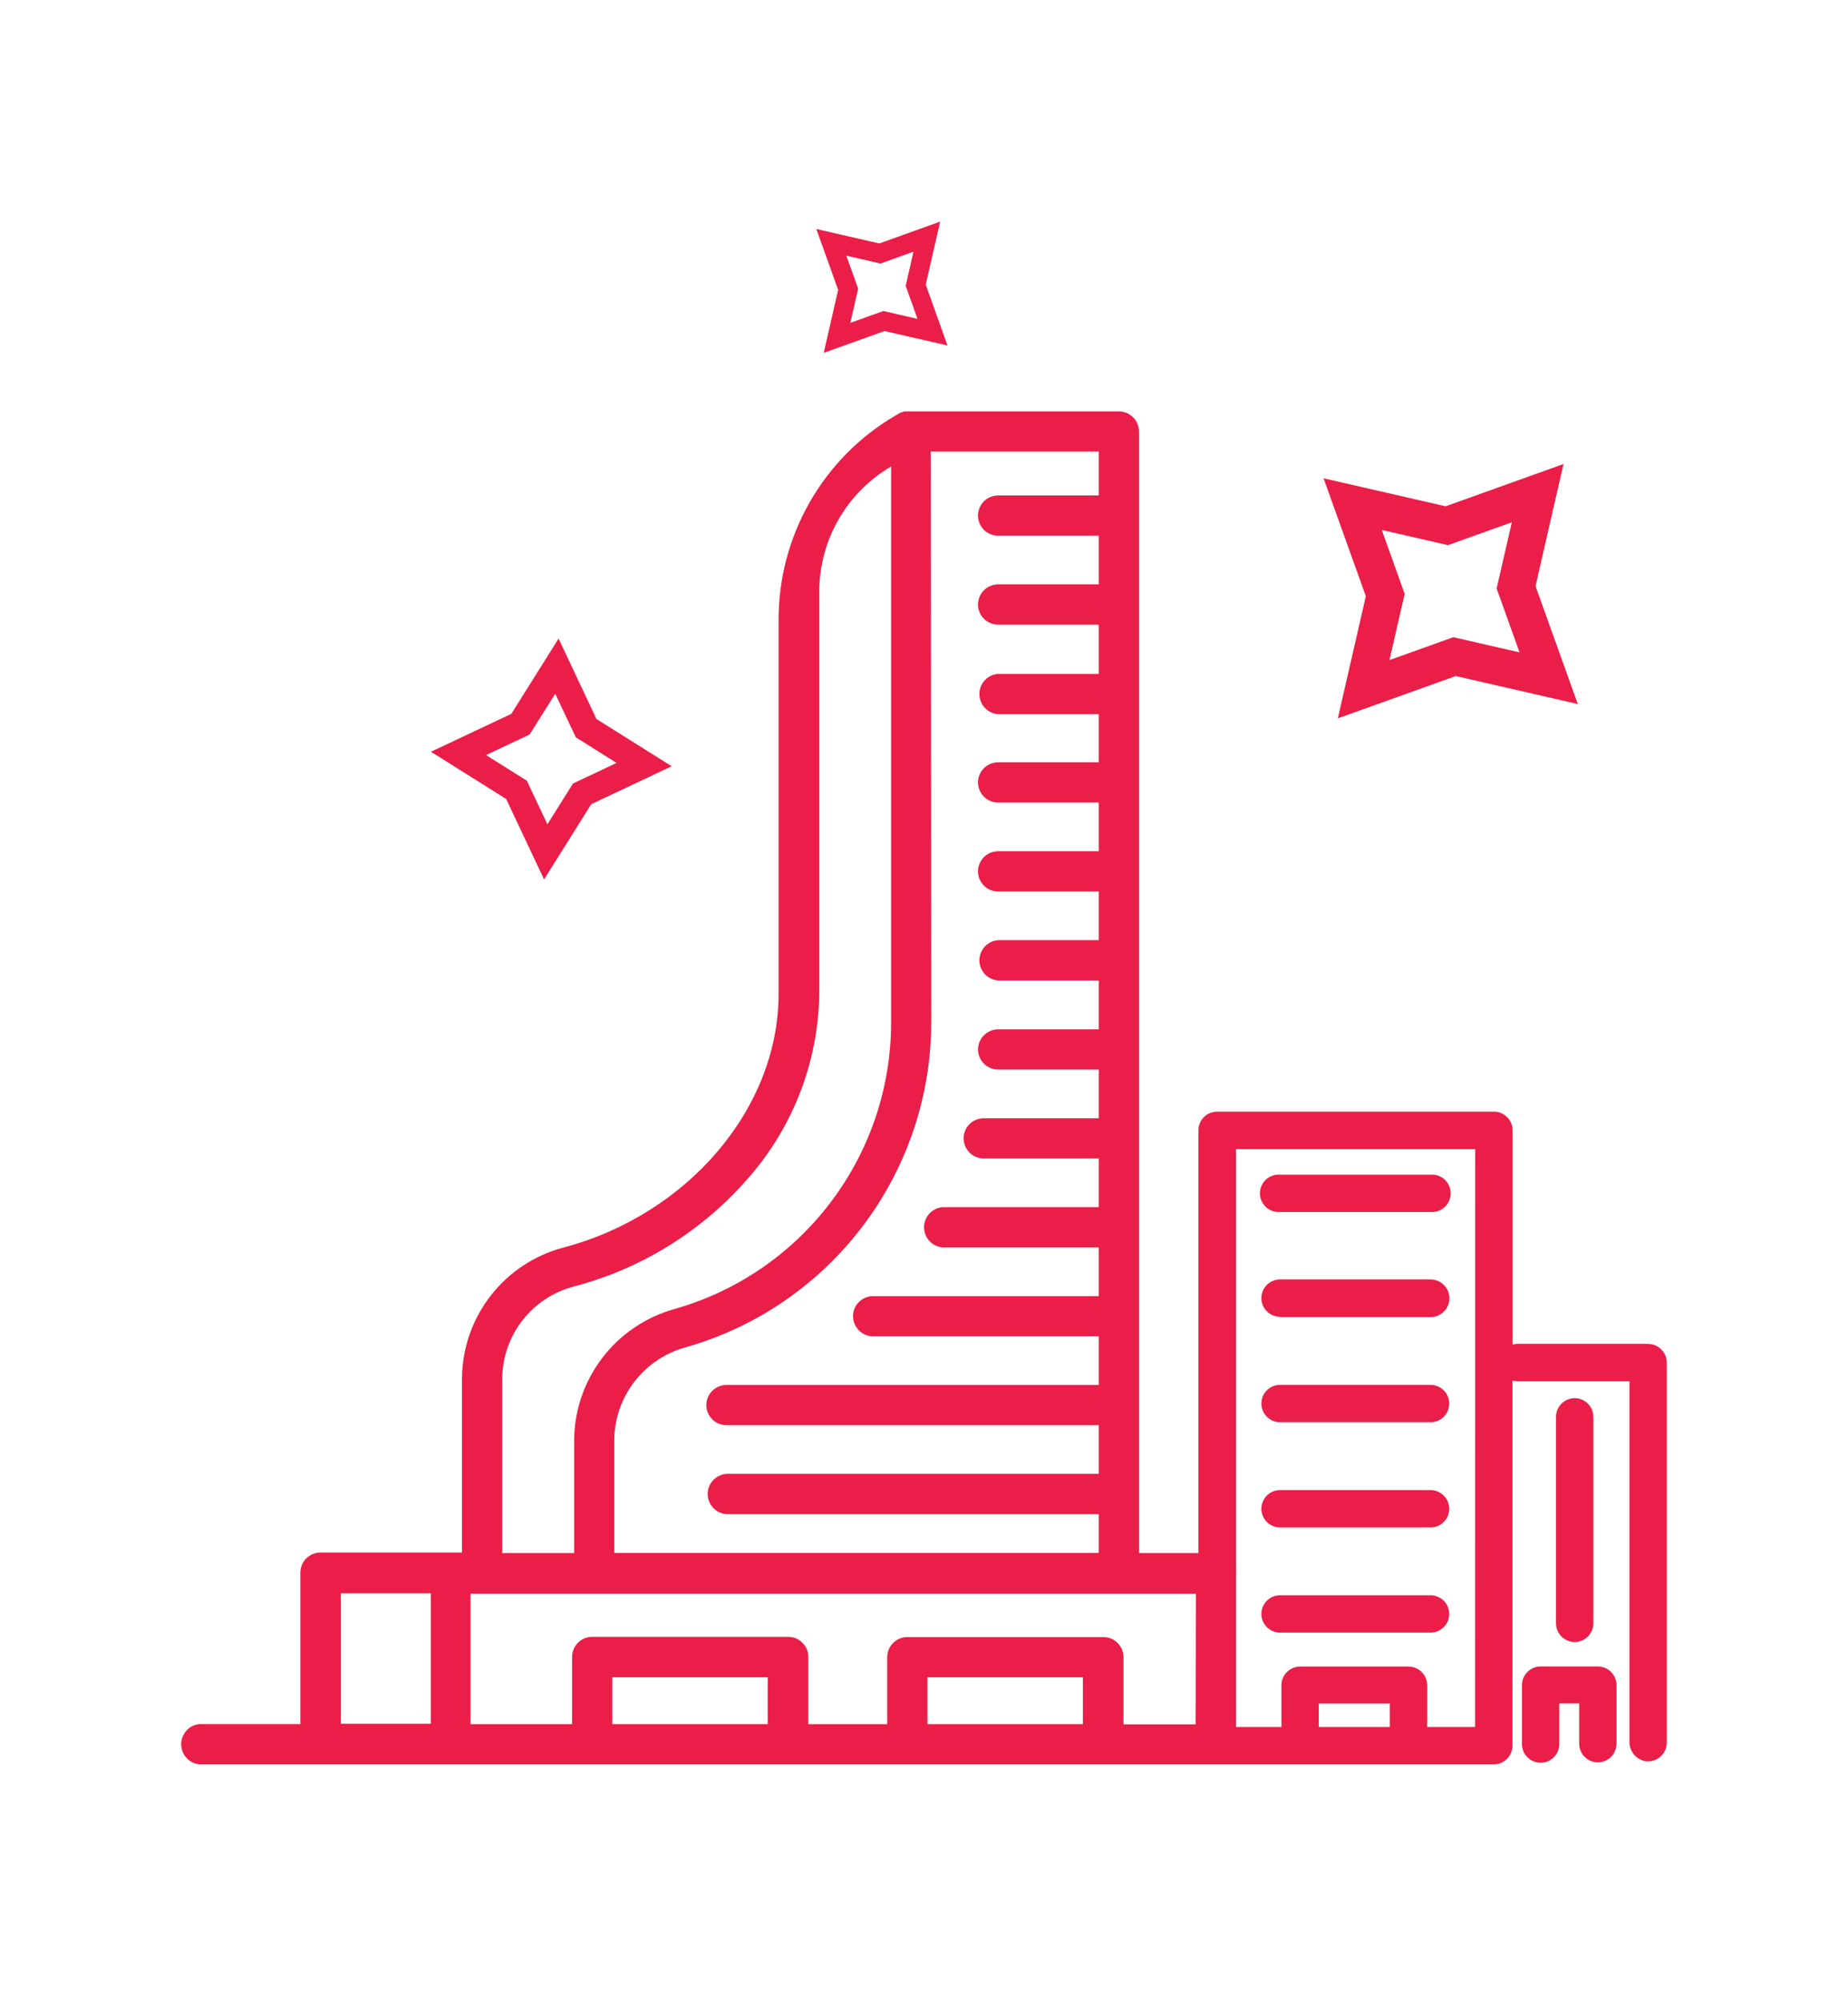<?xml version="1.0" encoding="UTF-8"?><svg id="a" xmlns="http://www.w3.org/2000/svg" viewBox="0 0 332.6 360"><defs><style>.b{fill:#ea1e48;}</style></defs><path class="b" d="M97.92,158.22l8.5-13.54,14.47-6.82-13.54-8.5-6.82-14.47-8.5,13.54-14.47,6.82,13.54,8.5,6.82,14.47Zm-2.6-26.07l4.61-7.34,3.7,7.84,7.34,4.61-7.84,3.7-4.61,7.34-3.7-7.84-7.34-4.61,7.84-3.7Z"/><path class="b" d="M240.78,129.24l21.22-7.61,21.97,5.04-7.61-21.22,5.04-21.97-21.22,7.61-21.97-5.04,7.61,21.22-5.04,21.97Zm19.82-31.16l11.5-4.12-2.74,11.91,4.12,11.5-11.91-2.73-11.5,4.12,2.74-11.91-4.12-11.5,11.91,2.73Z"/><path class="b" d="M148.24,63.49l10.95-3.93,11.34,2.6-3.92-10.95,2.6-11.34-10.95,3.93-11.34-2.6,3.93,10.95-2.6,11.34Zm10.23-16.08l5.94-2.13-1.41,6.15,2.13,5.94-6.15-1.41-5.94,2.13,1.41-6.15-2.13-5.94,6.15,1.41Z"/><path class="b" d="M257.47,230.19h-27.09c-1.86,0-3.36,1.51-3.36,3.36s1.51,3.36,3.36,3.36v.06h27.09c1.87,0,3.39-1.52,3.39-3.39s-1.52-3.39-3.39-3.39Z"/><path class="b" d="M229.87,218.05c.17,.01,.34,.01,.51,0h27.09c1.85,.14,3.47-1.25,3.61-3.1,.14-1.85-1.25-3.47-3.1-3.61-.17-.01-.34-.01-.51,0h-27.09c-1.85-.14-3.47,1.25-3.61,3.1-.14,1.85,1.25,3.47,3.1,3.61Z"/><path class="b" d="M257.47,249.16h-27.09c-1.86,0-3.36,1.51-3.36,3.36s1.51,3.36,3.36,3.36h27.09c1.86,0,3.36-1.51,3.36-3.36s-1.51-3.36-3.36-3.36Z"/><path class="b" d="M257.47,268.09h-27.09c-1.86,0-3.36,1.51-3.36,3.36s1.51,3.36,3.36,3.36h27.09c1.86,0,3.36-1.51,3.36-3.36s-1.51-3.36-3.36-3.36Z"/><path class="b" d="M257.47,287.01h-27.09c-1.86,0-3.36,1.51-3.36,3.36s1.51,3.36,3.36,3.36h27.09c1.86,0,3.36-1.51,3.36-3.36s-1.51-3.36-3.36-3.36Z"/><path class="b" d="M296.59,241.77h-23.47c-.3,0-.59,.05-.88,.14v-38.53c0-1.86-1.5-3.37-3.36-3.38h-49.83c-1.86,0-3.36,1.51-3.36,3.36v76.06h-10.7V77.64c0-2-1.62-3.62-3.62-3.62h-38.67l-.35,.16h-.2l-.9,.53c-13.17,7.67-21.22,21.79-21.12,37.02v67.1c0,20.48-16.21,39.63-38.67,45.61-10.69,2.8-18.19,12.41-18.31,23.47v31.41h-25.43c-2-.02-3.64,1.58-3.66,3.58,0,.03,0,.07,0,.1v27.19h-18.19c-2,.21-3.45,2-3.24,4,.18,1.71,1.53,3.06,3.24,3.24h232.98c1.86,0,3.36-1.51,3.36-3.36v-65.7c.29,.09,.58,.13,.88,.14h20.18v64.82c-.04,1.7,1.13,3.18,2.8,3.52,1.85,.29,3.58-.97,3.87-2.81,.03-.17,.04-.34,.04-.51v-68.45c-.04-1.84-1.56-3.31-3.4-3.29Zm-219.05,68.36h-16.19v-23.47h16.19v23.47Zm90.07-126.07l-.1-102.82h30.24v7.9h-18.11c-2,0-3.62,1.62-3.62,3.62,0,2,1.62,3.62,3.62,3.62h18.11v8.76h-18.11c-2,0-3.62,1.62-3.62,3.62s1.62,3.62,3.62,3.62h18.11v8.86h-18.11c-1.8,.13-3.23,1.56-3.36,3.36-.15,2,1.36,3.75,3.36,3.89h18.11v8.66h-18.11c-2,0-3.62,1.62-3.62,3.62s1.62,3.62,3.62,3.62h18.11v8.76h-18.11c-2,0-3.62,1.62-3.62,3.62s1.62,3.62,3.62,3.62h18.11v8.76h-18.11c-2,.15-3.51,1.89-3.36,3.89,.13,1.8,1.56,3.23,3.36,3.36h18.11v8.8h-18.11c-2,0-3.62,1.62-3.61,3.62,0,1.99,1.62,3.61,3.61,3.61h18.11v8.76h-20.71c-2,0-3.62,1.62-3.61,3.62,0,1.99,1.62,3.61,3.61,3.61h20.71v8.76h-28.07c-2,.15-3.51,1.89-3.36,3.89,.13,1.8,1.56,3.23,3.36,3.36h28.07v8.76h-40.6c-2,0-3.62,1.62-3.62,3.61,0,2,1.62,3.62,3.61,3.62h40.61v8.76h-67.01c-2,0-3.62,1.62-3.61,3.62,0,1.99,1.62,3.61,3.61,3.61h67.01v8.76h-67.01c-2,.15-3.51,1.89-3.36,3.89,.13,1.8,1.56,3.23,3.36,3.36h67.01v6.98H110.55v-20.3c.06-7.79,5.28-14.6,12.79-16.68,26.14-7.41,44.21-31.25,44.26-58.42Zm-77.22,63.96c.06-7.81,5.36-14.61,12.93-16.57,12.26-3.22,23.26-10.09,31.53-19.7,7.95-9.14,12.42-20.8,12.6-32.92V106.46c0-9.27,4.92-17.85,12.93-22.53v100.12c-.05,23.93-15.96,44.93-38.98,51.46-10.63,2.96-18.01,12.61-18.07,23.65v20.26h-12.93v-31.41Zm47.78,62.18h-27.97v-8.45h27.97v8.45Zm56.72,0h-27.97v-8.45h27.97v8.45Zm20.3,.04h-12.99v-12.07c.01-2-1.6-3.63-3.6-3.64h-35.22c-2-.04-3.65,1.54-3.7,3.54v12.13h-14.2v-12.07c.01-2-1.6-3.63-3.6-3.64h-35.22c-2-.04-3.65,1.54-3.7,3.54,0,.03,0,.07,0,.1v12.07h-18.27v-23.47H215.24l-.06,23.51Zm34.95,.47h-12.79v-4.22h12.79v4.22Zm15.35,0h-8.63v-7.51c0-1.84-1.47-3.33-3.31-3.36h-19.56c-1.86,0-3.36,1.51-3.36,3.36v7.51h-8.16v-27.69c.03-.26,.03-.52,0-.78v-75.5h43.03l-.02,103.97Z"/><path class="b" d="M286.77,292.07v-37.16c0-1.86-1.51-3.36-3.36-3.36s-3.36,1.51-3.36,3.36v37.16c.01,1.85,1.51,3.35,3.36,3.36,1.85-.01,3.35-1.51,3.36-3.36Z"/><path class="b" d="M287.59,299.82h-10.31c-1.86,0-3.36,1.51-3.36,3.36v10.6c0,1.86,1.51,3.36,3.36,3.36s3.36-1.51,3.36-3.36v-7.31h3.58v7.24c0,1.86,1.51,3.36,3.36,3.36s3.36-1.51,3.36-3.36v-10.6c-.04-1.83-1.54-3.29-3.36-3.29Z"/></svg>